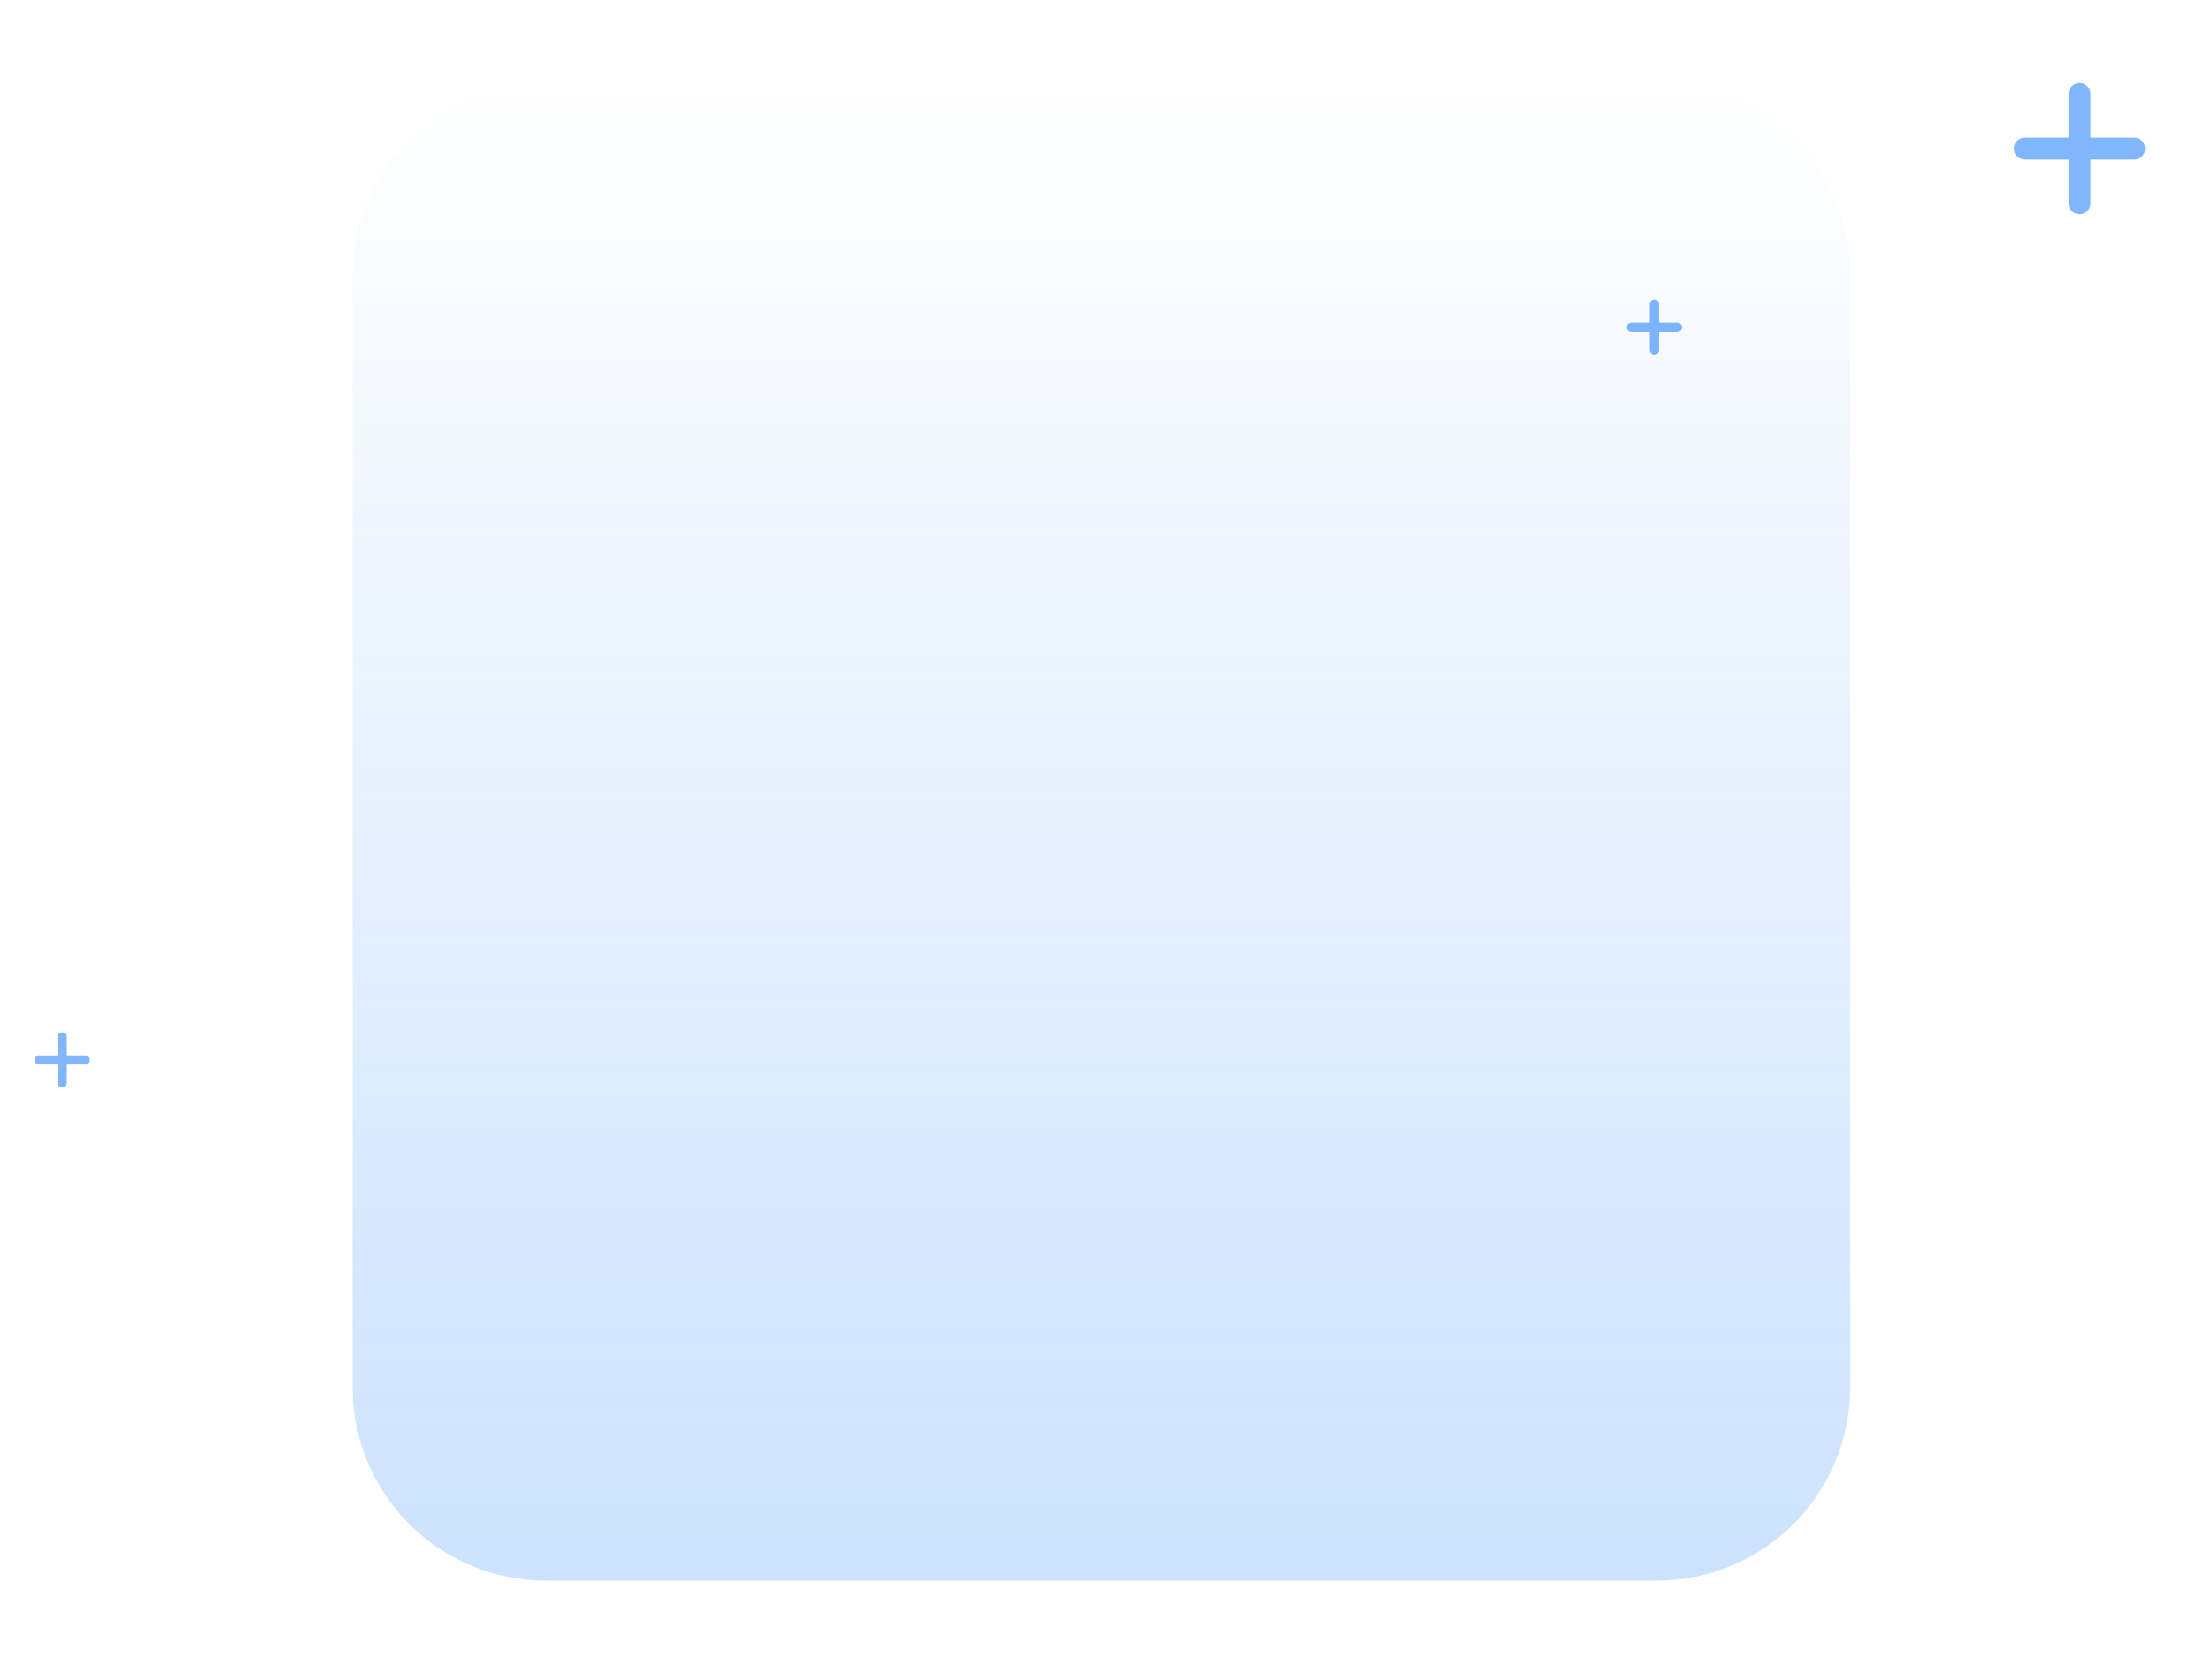 <svg width="960" height="720" viewBox="0 0 960 720" fill="none" xmlns="http://www.w3.org/2000/svg">
<path fill-rule="evenodd" clip-rule="evenodd" d="M720 132C720 130.895 719.105 130 718 130C716.895 130 716 130.895 716 132V140H708C706.895 140 706 140.895 706 142C706 143.105 706.895 144 708 144H716V152C716 153.105 716.895 154 718 154C719.105 154 720 153.105 720 152V144H728C729.105 144 730 143.105 730 142C730 140.895 729.105 140 728 140H720V132Z" fill="#006EFA" fill-opacity="0.5"/>
<path d="M907.25 40.75C907.25 38.127 905.123 36 902.5 36C899.877 36 897.75 38.127 897.75 40.75V59.75H878.75C876.127 59.75 874 61.877 874 64.5C874 67.123 876.127 69.25 878.75 69.25H897.75V88.25C897.75 90.873 899.877 93 902.5 93C905.123 93 907.25 90.873 907.25 88.25V69.25H926.25C928.873 69.25 931 67.123 931 64.5C931 61.877 928.873 59.75 926.25 59.75H907.25V40.75Z" fill="#006EFA" fill-opacity="0.5"/>
<path fill-rule="evenodd" clip-rule="evenodd" d="M29 450C29 448.895 28.105 448 27 448C25.895 448 25 448.895 25 450V458H17C15.895 458 15 458.895 15 460C15 461.105 15.895 462 17 462H25V470C25 471.105 25.895 472 27 472C28.105 472 29 471.105 29 470V462H37C38.105 462 39 461.105 39 460C39 458.895 38.105 458 37 458H29V450Z" fill="#006EFA" fill-opacity="0.5"/>
<path d="M153 120C153 73.608 190.608 36 237 36H719C765.392 36 803 73.608 803 120V602C803 648.392 765.392 686 719 686H237C190.608 686 153 648.392 153 602V120Z" fill="url(#paint0_linear_1235_2046)"/>
<defs>
<linearGradient id="paint0_linear_1235_2046" x1="478" y1="36" x2="478" y2="686" gradientUnits="userSpaceOnUse">
<stop stop-color="#006EFA" stop-opacity="0"/>
<stop offset="1" stop-color="#006EFA" stop-opacity="0.2"/>
</linearGradient>
</defs>
</svg>
